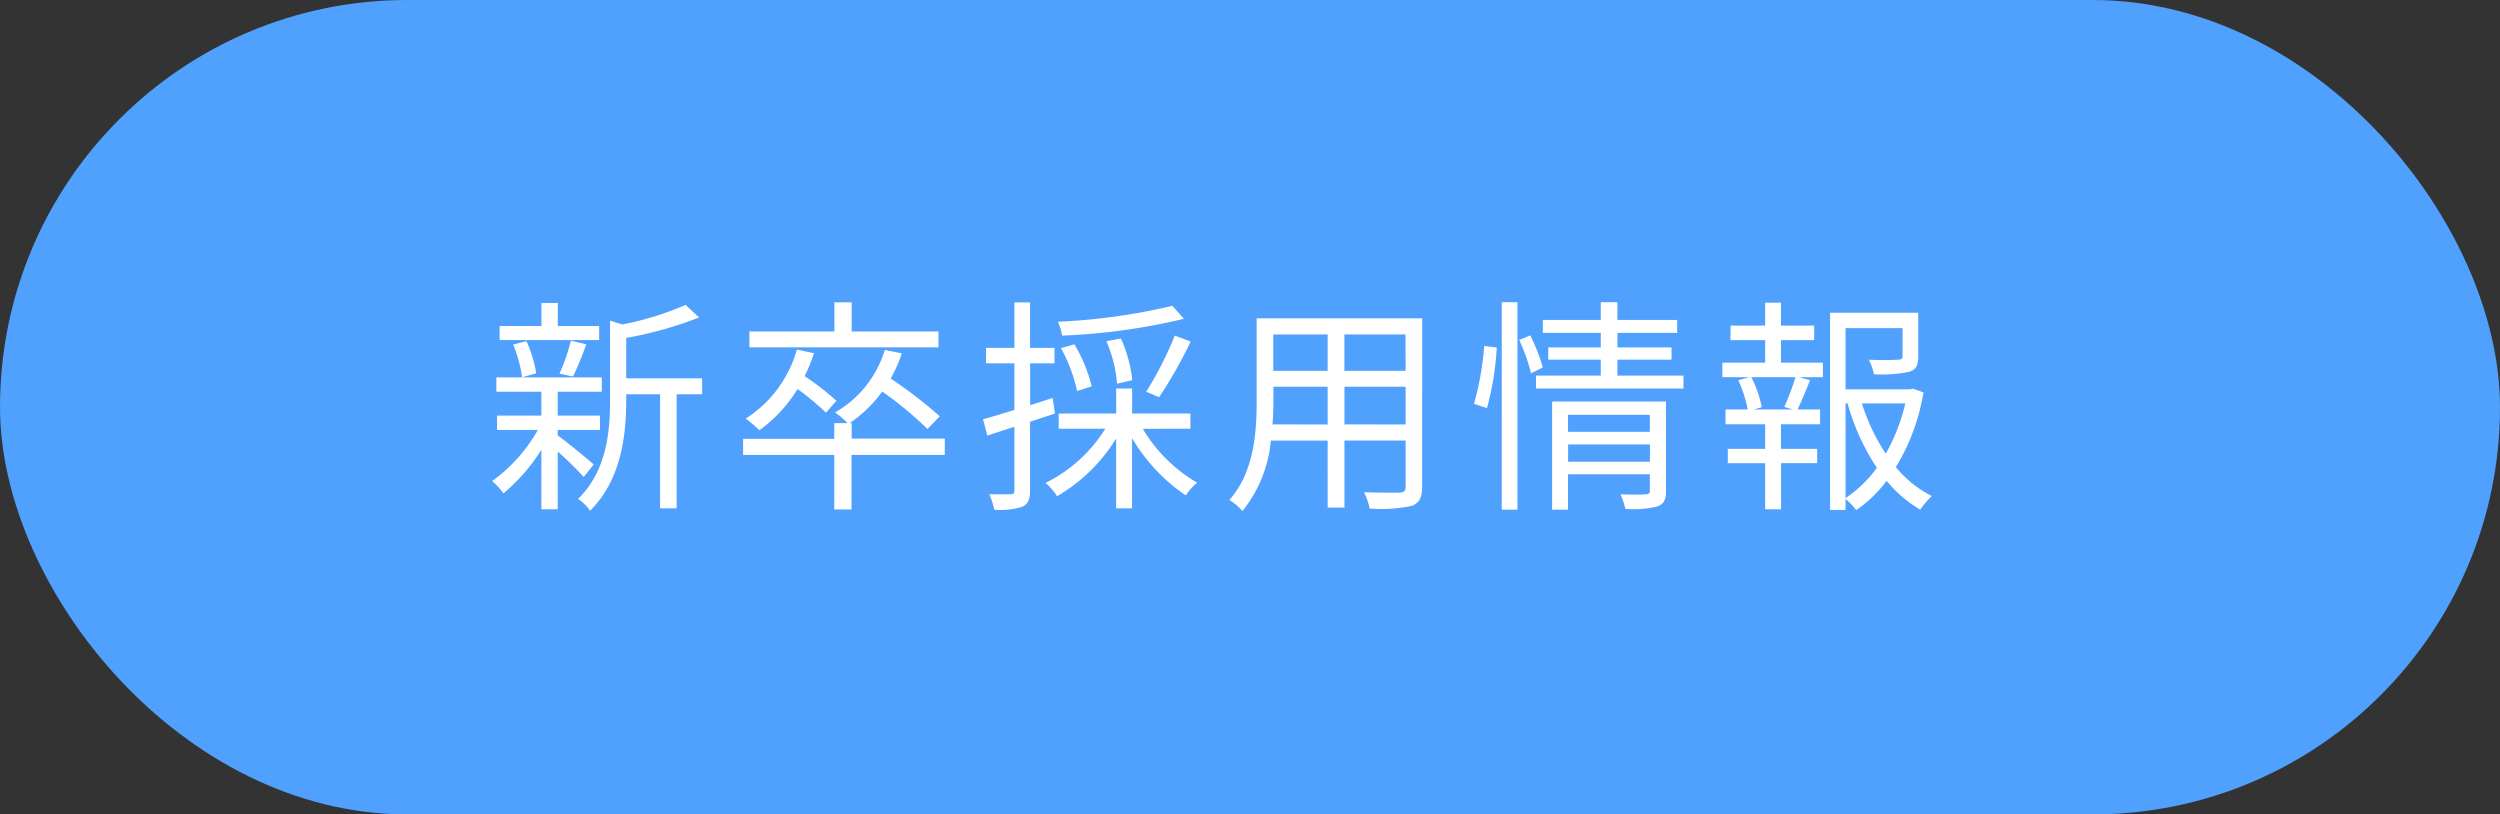 <svg xmlns="http://www.w3.org/2000/svg" width="132" height="43" viewBox="0 0 132 43">
  <rect x="0" y="0" width="132" height="43" fill="#333333" stroke="none"/>
  <g id="グループ_1609" data-name="グループ 1609" transform="translate(-1062 -30)">
    <rect id="長方形_9" data-name="長方形 9" width="132" height="43" rx="21.5" transform="translate(1062 30)" fill="#50a0fe"/>
    <g id="グループ_1607" data-name="グループ 1607">
      <path id="パス_22528" data-name="パス 22528" d="M-32.364-8.784h-2.184V-10h-.864v1.212H-37.62v.744h5.256Zm-1.38,2.664a17.719,17.719,0,0,0,.7-1.7l-.816-.192a9.941,9.941,0,0,1-.6,1.74Zm-1.944-.168a6.636,6.636,0,0,0-.516-1.7l-.7.18a6.909,6.909,0,0,1,.468,1.728Zm3.036,4.812c-.276-.252-1.44-1.2-1.9-1.536V-3.3h2.232v-.756h-2.232v-1.26h2.328v-.756h-5.568v.756h2.376v1.26h-2.34V-3.3H-35.6A8.413,8.413,0,0,1-38.016-.6a3.845,3.845,0,0,1,.6.648,9.641,9.641,0,0,0,2-2.3V.888h.864V-2.16A18.54,18.54,0,0,1-33.18-.816Zm5.724-4.548h-4.008V-8.16a19.832,19.832,0,0,0,3.852-1.08l-.72-.66A16.225,16.225,0,0,1-31.14-8.868l-.648-.2V-4.9c0,1.68-.168,3.756-1.692,5.244a2.252,2.252,0,0,1,.636.624C-31.164-.7-30.936-3.1-30.936-4.884v-.3h1.788V.84h.876V-5.184h1.344ZM-14.448-8.5h-4.584v-1.536h-.912V-8.5h-4.488v.84h9.984Zm-5.388,3.66a14.758,14.758,0,0,0-1.68-1.3,7.756,7.756,0,0,0,.492-1.212l-.9-.192a6.4,6.4,0,0,1-2.7,3.648,7.4,7.4,0,0,1,.72.612A7.528,7.528,0,0,0-21.888-5.46a14.169,14.169,0,0,1,1.5,1.248Zm5.724,2h-4.92V-3.66h-.1a7.055,7.055,0,0,0,1.716-1.668,19.682,19.682,0,0,1,2.388,1.98l.648-.672a23.691,23.691,0,0,0-2.592-1.992,7.458,7.458,0,0,0,.588-1.332l-.9-.18a5.67,5.67,0,0,1-2.628,3.3,4.115,4.115,0,0,1,.66.564h-.7v.828h-4.812v.852h4.812V.9h.912V-1.98h4.92ZM-2.1-9.852a32.336,32.336,0,0,1-6.048.84,2.723,2.723,0,0,1,.228.732,32.884,32.884,0,0,0,6.432-.888Zm-.7,4.824a23.549,23.549,0,0,0,1.668-2.94l-.84-.312A19.108,19.108,0,0,1-3.48-5.316Zm-1.416-.9a7.122,7.122,0,0,0-.6-2.2l-.768.144a6.99,6.99,0,0,1,.564,2.244ZM-6.36-5.6a7.98,7.98,0,0,0-.912-2.22l-.708.2a8.458,8.458,0,0,1,.852,2.268ZM-8.3-4.164l-.12-.828c-.4.132-.792.264-1.188.384V-6.816h1.284v-.816H-9.612v-2.4h-.828v2.4h-1.5v.816h1.5v2.46c-.624.192-1.2.372-1.656.492l.228.864,1.428-.468V-.12c0,.18-.06.216-.2.216s-.612.012-1.128,0a3.565,3.565,0,0,1,.264.816A3.762,3.762,0,0,0-10.02.756c.3-.144.408-.384.408-.876V-3.732Zm7.152.8v-.8H-4.224v-1.32h-.84v1.32H-8.1v.8h2.46A7.765,7.765,0,0,1-8.8-.5a2.866,2.866,0,0,1,.612.7,8.9,8.9,0,0,0,3.12-3.048V.84h.84V-2.868A9.433,9.433,0,0,0-1.392.156a3.245,3.245,0,0,1,.6-.672A8.029,8.029,0,0,1-3.66-3.36Zm8.136-.228V-5.58h3.228v1.992Zm-3.8,0c.036-.444.048-.888.048-1.284V-5.58H6.1v1.992ZM6.1-8.34v1.92H3.228V-8.34Zm4.116,1.92H6.984V-8.34h3.228Zm.876-2.772H2.352v4.32C2.352-3.2,2.232-1.092.912.4A2.912,2.912,0,0,1,1.6.984a6.89,6.89,0,0,0,1.5-3.72h3V.8h.888v-3.54h3.228V-.3c0,.228-.084.3-.324.312-.216,0-1.032.012-1.872-.024a3.527,3.527,0,0,1,.3.864A7.83,7.83,0,0,0,10.548.708c.384-.156.54-.42.54-1Zm3.42,4.74a15.128,15.128,0,0,0,.516-3.2l-.66-.084a15.937,15.937,0,0,1-.54,3.06Zm.78,5.364h.828V-10.044h-.828Zm.924-8.964a10.49,10.49,0,0,1,.624,1.764L17.46-6.6a10.34,10.34,0,0,0-.66-1.692Zm2.58,6.432v-.912h4.32v.912ZM23.112-4.1v.9h-4.32v-.9Zm.852-.7H17.952V.912h.84V-.96h4.32V-.1c0,.156-.06.2-.228.2C22.74.12,22.164.12,21.564.1a4.1,4.1,0,0,1,.252.768A5.169,5.169,0,0,0,23.532.732c.336-.132.432-.36.432-.816ZM21.4-6.168v-.84h2.856v-.648H21.4v-.768h3.156v-.684H21.4v-.936H20.52v.936H17.46v.684h3.06v.768H17.748v.648H20.52v.84H17.1v.684h7.788v-.684ZM30.672-4.38H28.6l.42-.12a5.825,5.825,0,0,0-.552-1.584H30.8a13.659,13.659,0,0,1-.588,1.572Zm-.636-3.66h1.752v-.768H30.036V-10.02H29.2v1.212H27.372v.768H29.2v1.188H26.94v.768h1.428l-.588.156a6.631,6.631,0,0,1,.5,1.548H27.108v.78H29.2v1.3H27.228v.756H29.2V.888h.84V-1.548h1.908V-2.3H30.036V-3.6H32.1v-.78H30.912c.2-.42.444-1,.66-1.548L31-6.084h1.248v-.768H30.036ZM33.444-4.7h.108a11.87,11.87,0,0,0,1.548,3.4A6.58,6.58,0,0,1,33.444.3Zm3.156,0a9.9,9.9,0,0,1-1.032,2.652A10.58,10.58,0,0,1,34.308-4.7Zm.408-.78-.156.036H33.444V-8.676h3.012V-7.2c0,.144-.048.18-.24.192a15.409,15.409,0,0,1-1.548,0,2.563,2.563,0,0,1,.276.768,7.09,7.09,0,0,0,1.872-.132c.384-.132.468-.372.468-.816v-2.3H32.628V.924h.816V.348a3.217,3.217,0,0,1,.564.588A7.026,7.026,0,0,0,35.616-.612,6.635,6.635,0,0,0,37.392.912,3.96,3.96,0,0,1,38,.192a6.009,6.009,0,0,1-1.9-1.524A11.047,11.047,0,0,0,37.56-5.28Z" transform="translate(1126 56)" fill="#fff"/>
    </g>
  </g>
</svg>
